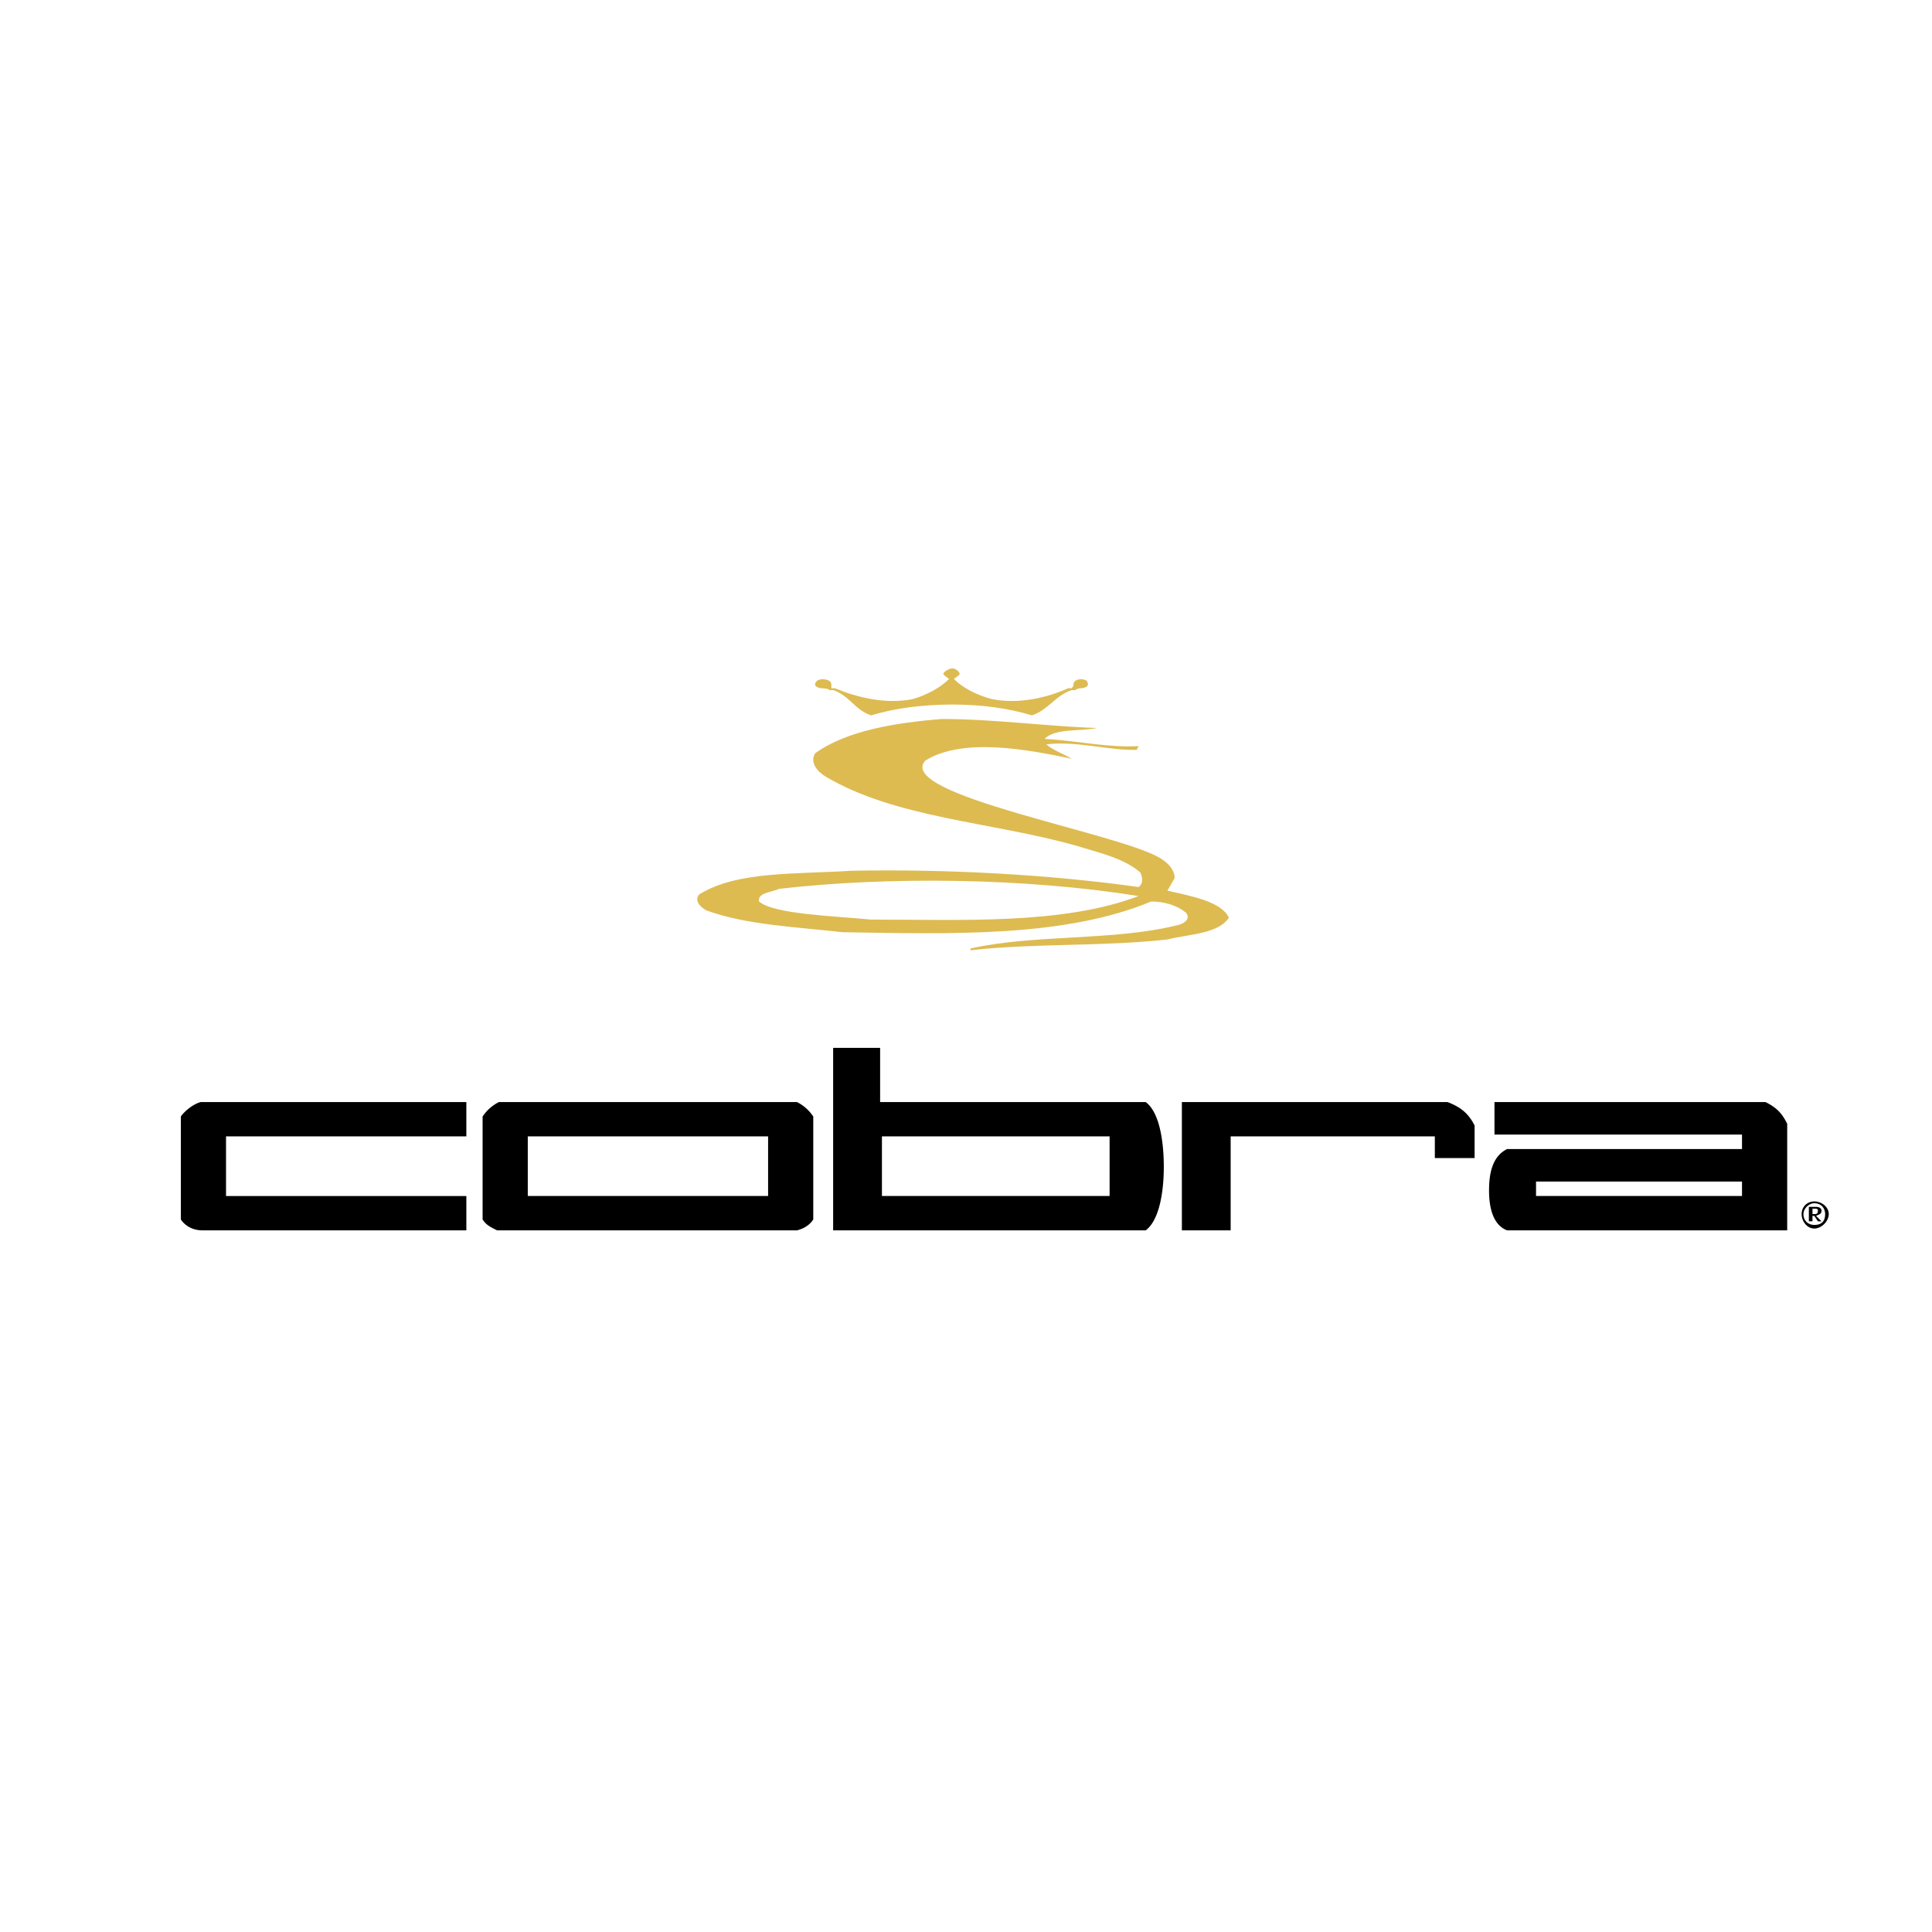 <?xml version="1.0" encoding="UTF-8"?> <svg xmlns="http://www.w3.org/2000/svg" width="2500" height="2500" viewBox="0 0 192.756 192.756"><g fill-rule="evenodd" clip-rule="evenodd"><path fill="#fff" d="M0 0h192.756v192.756H0V0z"></path><path d="M116.475 88.86l.721-1.262c0-.721-.541-1.442-1.443-1.983-4.145-2.524-26.5-6.309-23.435-9.735 3.786-2.343 10.276-1.082 14.603-.18-.902-.541-1.984-.901-2.523-1.442 3.244-.36 6.488.721 9.373.541h-.359l.18-.361c-3.064.181-6.129-.54-9.375-.721 1.082-1.082 3.426-.721 5.229-1.082-5.229-.18-10.275-.901-15.503-.901-4.327.36-9.375 1.082-12.619 3.425-.541.901.18 1.803 1.081 2.343 7.031 4.146 16.586 4.507 24.877 6.851 2.344.721 4.869 1.262 6.49 2.704.18.36.361 1.082-.18 1.442-9.014-1.262-19.109-1.803-28.664-1.622-5.408.36-11.357 0-15.143 2.344-.541.54 0 1.261.721 1.622 3.966 1.442 8.833 1.623 13.521 2.163 10.816.181 22.174.541 30.827-3.064 1.262 0 2.523.36 3.426 1.082.541.541 0 1.082-.721 1.262-6.49 1.622-14.242.901-20.733 2.344v.18c6.309-.721 13.34-.36 19.651-1.081 2.162-.541 5.047-.541 6.129-2.164-.723-1.623-3.788-2.164-6.131-2.705zm-29.566 2.885c-3.786-.36-9.735-.541-11.177-1.803-.18-.901 1.262-.901 1.983-1.262 10.997-1.262 24.697-1.082 35.875.721-7.572 2.885-17.847 2.344-26.681 2.344zM94.12 67.228c0 .18.722.541.541.541-.901.901-2.343 1.623-3.605 1.983-2.704.541-5.588-.181-7.752-1.082h-.36v-.36c0-.36-.36-.541-.901-.541-.36 0-.721.181-.721.541 0 .181.36.36.721.36 0 0 .541 0 .721.181h.36c1.623.541 2.164 1.983 3.786 2.523 2.343-.721 5.228-1.082 8.112-1.082 2.885 0 5.588.361 7.932 1.082 1.623-.541 2.344-1.983 3.967-2.523h-.18.539c.182-.181.541-.181.541-.181.361 0 .721-.18.721-.36 0-.36-.18-.541-.721-.541-.359 0-.721.181-.721.541 0 0 0 .181-.18.36h-.361c-1.982.901-4.867 1.623-7.57 1.082-1.443-.361-2.885-1.082-3.787-1.983-.18 0 .541-.36.541-.541s-.361-.541-.721-.541c-.361 0-.902.36-.902.541z" fill="#ddbb51"></path><path d="M148.562 118.785c0-1.803.361-3.424 1.803-4.146h23.436v-1.441h-24.697v-3.244h27.041c1.082.539 1.623 1.08 2.164 2.162v10.637h-27.943c-1.442-.542-1.804-2.345-1.804-3.968zm4.688.541h20.551v-1.441H153.25v1.441zM48.15 111.395a4.246 4.246 0 0 1 1.623-1.441h29.745c.721.359 1.262.9 1.622 1.441v10.275c-.36.541-.901.902-1.622 1.082H49.592c-.721-.361-1.082-.541-1.442-1.082v-10.275zm28.483 1.982H52.657v5.949h23.977v-5.949h-.001zM83.123 122.752v-18.207h4.687v5.408h26.5c1.441 1.08 1.803 4.146 1.803 6.488 0 2.164-.361 5.229-1.803 6.311H83.123zm4.868-3.426h22.714v-5.949H87.991v5.949zM20.208 122.752c-1.082 0-1.803-.541-2.164-1.082v-10.275c.361-.541 1.262-1.262 1.983-1.441h26.5v3.424H22.551v5.949h23.977v3.426h-26.32v-.001zM117.916 122.752h4.867v-9.375h20.371v2.164h3.967v-3.246c-.541-1.08-1.262-1.803-2.705-2.342h-26.5v12.799zM179.93 121.129c0-.541.541-1.082 1.082-1.082.721 0 1.082.541 1.082 1.082 0 .721-.361 1.082-1.082 1.082-.541 0-1.082-.361-1.082-1.082zm1.082 1.443c.721 0 1.443-.723 1.443-1.443s-.723-1.262-1.443-1.262-1.262.541-1.262 1.262.541 1.443 1.262 1.443zm-.18-1.263h.18l.361.541h.359l-.541-.541c.361-.18.541-.18.541-.539 0-.182-.18-.361-.541-.361h-.721v1.441h.361v-.541h.001zm0-.18v-.541h.18c.18 0 .361 0 .361.182 0 .359-.182.359-.361.359h-.18z"></path></g></svg> 